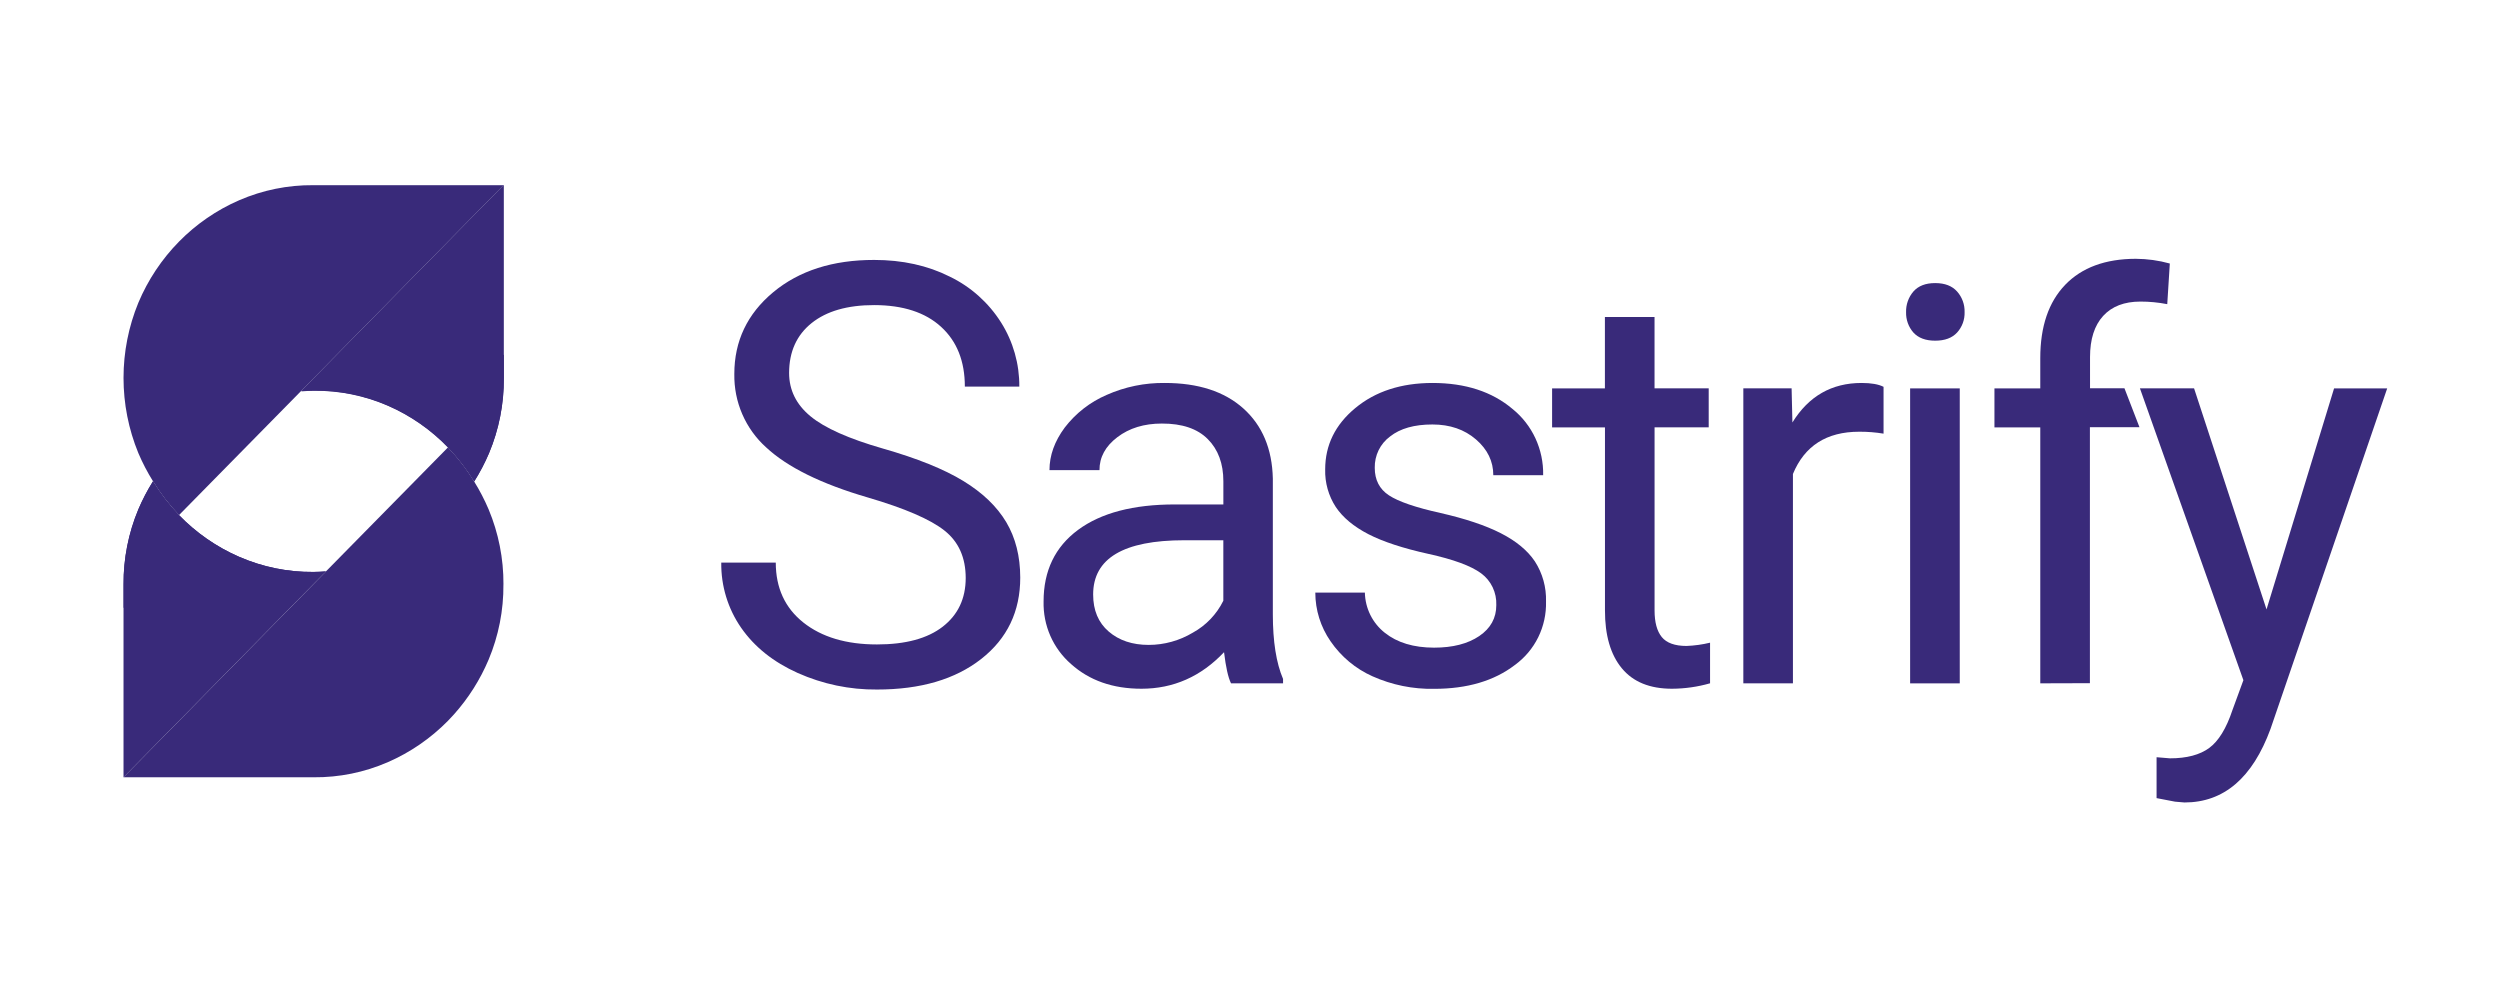 <svg width="81" height="32" viewBox="0 0 81 32" fill="none" xmlns="http://www.w3.org/2000/svg">
<g clip-path="url(#clip0_6952_1549)">
<mask id="mask0_6952_1549" style="mask-type:luminance" maskUnits="userSpaceOnUse" x="1" y="5" width="81" height="22">
<path d="M81.652 5H1V27H81.652V5Z" fill="white"/>
</mask>
<g mask="url(#mask0_6952_1549)">
<path d="M39.885 22.14C39.792 21.952 39.717 21.615 39.659 21.131C38.912 21.92 38.02 22.315 36.982 22.315C36.056 22.315 35.296 22.048 34.702 21.515C34.415 21.265 34.186 20.954 34.032 20.604C33.878 20.253 33.803 19.872 33.812 19.488C33.812 18.493 34.184 17.72 34.928 17.169C35.673 16.618 36.719 16.343 38.069 16.344H39.637V15.593C39.637 15.021 39.469 14.566 39.133 14.228C38.798 13.89 38.301 13.721 37.644 13.723C37.07 13.723 36.589 13.87 36.202 14.165C35.815 14.459 35.621 14.816 35.623 15.233H34.003C34.003 14.757 34.168 14.296 34.499 13.851C34.855 13.388 35.322 13.025 35.854 12.796C36.448 12.532 37.091 12.4 37.739 12.408C38.821 12.408 39.67 12.683 40.285 13.234C40.899 13.785 41.218 14.542 41.24 15.506V19.905C41.24 20.782 41.35 21.48 41.571 21.998V22.14L39.885 22.14H39.885ZM37.217 20.895C37.721 20.895 38.216 20.757 38.65 20.497C39.075 20.263 39.419 19.903 39.636 19.464V17.504H38.372C36.403 17.504 35.418 18.09 35.418 19.261C35.418 19.773 35.586 20.173 35.922 20.462C36.258 20.751 36.69 20.895 37.217 20.895Z" fill="#392A7A"/>
<path d="M48.48 19.605C48.488 19.406 48.447 19.207 48.362 19.028C48.276 18.848 48.148 18.693 47.989 18.576C47.663 18.335 47.092 18.124 46.276 17.945C45.461 17.765 44.815 17.553 44.339 17.309C43.861 17.062 43.507 16.767 43.279 16.426C43.044 16.065 42.924 15.639 42.936 15.207C42.936 14.422 43.261 13.759 43.913 13.22C44.565 12.68 45.397 12.41 46.411 12.408C47.477 12.408 48.342 12.689 49.005 13.25C49.322 13.505 49.577 13.832 49.749 14.204C49.921 14.577 50.007 14.985 49.998 15.396H48.383C48.383 14.947 48.196 14.561 47.822 14.238C47.449 13.915 46.978 13.753 46.41 13.753C45.825 13.753 45.367 13.882 45.038 14.142C44.881 14.258 44.754 14.41 44.667 14.587C44.581 14.764 44.538 14.96 44.542 15.157C44.542 15.55 44.695 15.847 45.002 16.049C45.309 16.251 45.865 16.442 46.671 16.621C47.473 16.804 48.124 17.021 48.622 17.274C49.121 17.528 49.49 17.832 49.73 18.189C49.979 18.575 50.105 19.03 50.091 19.491C50.101 19.891 50.015 20.288 49.839 20.646C49.663 21.004 49.403 21.312 49.083 21.545C48.411 22.06 47.539 22.318 46.467 22.318C45.78 22.332 45.098 22.193 44.469 21.912C43.921 21.668 43.451 21.275 43.109 20.776C42.789 20.315 42.616 19.764 42.616 19.2H44.222C44.227 19.452 44.288 19.7 44.4 19.926C44.512 20.151 44.672 20.348 44.869 20.503C45.271 20.823 45.803 20.983 46.463 20.984C47.07 20.984 47.558 20.858 47.928 20.608C48.297 20.357 48.481 20.023 48.48 19.606V19.605Z" fill="#392A7A"/>
<path d="M53.607 10.27V12.583H55.362V13.845H53.608V19.779C53.608 20.162 53.686 20.45 53.842 20.641C53.998 20.832 54.265 20.928 54.641 20.929C54.899 20.919 55.156 20.884 55.406 20.823V22.139C55.005 22.254 54.59 22.313 54.172 22.315C53.455 22.315 52.913 22.095 52.548 21.653C52.182 21.212 51.999 20.584 52.001 19.771V13.847H50.288V12.585H51.999V10.271L53.607 10.27H53.607Z" fill="#392A7A"/>
<path d="M61.027 14.05C60.767 14.007 60.502 13.986 60.237 13.988C59.183 13.988 58.467 14.445 58.091 15.357V22.14H56.484V12.583H58.048L58.074 13.688C58.601 12.835 59.348 12.408 60.315 12.408C60.628 12.408 60.865 12.45 61.027 12.533V14.05Z" fill="#392A7A"/>
<path d="M63.496 22.141H61.888V12.584H63.496V22.141Z" fill="#392A7A"/>
<path d="M66.105 22.141V13.847H64.62V12.585H66.105V11.603C66.105 10.578 66.375 9.786 66.913 9.227C67.452 8.668 68.214 8.387 69.199 8.385C69.571 8.387 69.942 8.438 70.302 8.538L70.219 9.855C69.933 9.799 69.642 9.771 69.35 9.771C68.828 9.771 68.426 9.926 68.142 10.236C67.859 10.546 67.717 10.991 67.717 11.57V12.579H68.832L69.319 13.842H67.713V22.135L66.105 22.14V22.141Z" fill="#392A7A"/>
<path d="M73.435 19.747L75.624 12.584H77.345L73.565 23.616C72.981 25.206 72.051 26.001 70.776 26L70.472 25.974L69.873 25.859V24.534L70.307 24.57C70.852 24.57 71.276 24.457 71.58 24.233C71.883 24.009 72.133 23.601 72.33 23.01L72.686 22.038L69.334 12.583H71.088L73.436 19.747L73.435 19.747Z" fill="#392A7A"/>
<path d="M28.112 16.117C26.606 15.677 25.509 15.135 24.822 14.494C24.491 14.197 24.228 13.83 24.05 13.42C23.872 13.01 23.785 12.565 23.792 12.117C23.792 11.051 24.212 10.168 25.051 9.469C25.89 8.771 26.981 8.421 28.323 8.422C29.238 8.422 30.055 8.602 30.771 8.962C31.452 9.29 32.029 9.806 32.436 10.45C32.826 11.069 33.031 11.79 33.026 12.525H31.261C31.261 11.704 31.005 11.059 30.492 10.59C29.98 10.121 29.257 9.886 28.323 9.885C27.457 9.885 26.781 10.079 26.296 10.468C25.811 10.857 25.568 11.395 25.567 12.083C25.567 12.636 25.797 13.104 26.257 13.485C26.717 13.867 27.502 14.216 28.61 14.534C29.718 14.851 30.584 15.2 31.209 15.582C31.834 15.963 32.298 16.408 32.602 16.917C32.904 17.426 33.055 18.024 33.056 18.712C33.056 19.81 32.635 20.689 31.792 21.35C30.949 22.011 29.824 22.341 28.415 22.341C27.532 22.349 26.658 22.166 25.849 21.806C25.056 21.45 24.445 20.961 24.014 20.341C23.585 19.724 23.359 18.985 23.369 18.229H25.135C25.135 19.048 25.433 19.695 26.028 20.169C26.624 20.642 27.418 20.88 28.413 20.88C29.34 20.88 30.05 20.688 30.545 20.304C31.039 19.92 31.287 19.396 31.289 18.731C31.289 18.068 31.061 17.555 30.603 17.192C30.146 16.828 29.316 16.47 28.113 16.117L28.112 16.117Z" fill="#392A7A"/>
<path d="M61.757 10.114C61.75 9.869 61.835 9.63 61.994 9.445C62.154 9.263 62.388 9.172 62.7 9.172C63.013 9.172 63.248 9.263 63.41 9.445C63.573 9.628 63.66 9.868 63.653 10.114C63.66 10.358 63.573 10.595 63.41 10.774C63.249 10.95 63.012 11.038 62.7 11.038C62.389 11.038 62.154 10.95 61.994 10.774C61.835 10.593 61.75 10.357 61.757 10.114Z" fill="#392A7A"/>
<path d="M10.149 18.531C9.324 18.538 8.507 18.371 7.748 18.041C7.018 17.724 6.356 17.264 5.798 16.689C5.479 16.356 5.197 15.989 4.956 15.595C4.774 15.885 4.615 16.189 4.481 16.505C4.16 17.273 3.997 18.099 4.002 18.933V25.184L10.56 18.516C10.421 18.525 10.287 18.531 10.149 18.531H10.149Z" fill="#392A7A"/>
<path d="M16.312 18.933C16.316 18.099 16.153 17.273 15.832 16.505C15.698 16.191 15.542 15.889 15.362 15.6L15.356 15.59C15.116 15.194 14.833 14.828 14.514 14.496L10.564 18.51L10.559 18.516L4 25.184H10.163C10.988 25.191 11.805 25.025 12.563 24.696C13.291 24.379 13.953 23.924 14.512 23.356C14.581 23.286 14.648 23.214 14.712 23.142C15.178 22.62 15.556 22.023 15.83 21.375C16.154 20.604 16.318 19.772 16.311 18.933H16.312Z" fill="#392A7A"/>
<path d="M16.311 6L9.751 12.669C9.891 12.66 10.033 12.653 10.175 12.653C11 12.646 11.817 12.813 12.575 13.142C13.306 13.46 13.968 13.92 14.525 14.495C14.844 14.827 15.126 15.194 15.367 15.588C15.549 15.299 15.709 14.995 15.844 14.68C16.165 13.912 16.329 13.086 16.324 12.252V6H16.311H16.311Z" fill="#392A7A"/>
<path d="M10.149 6C9.325 5.993 8.507 6.159 7.749 6.488C6.28 7.126 5.11 8.316 4.482 9.81C4.165 10.581 4.002 11.408 4.002 12.244C4.002 13.08 4.165 13.908 4.482 14.679C4.617 14.997 4.777 15.303 4.959 15.595C5.199 15.989 5.482 16.356 5.801 16.688L9.75 12.674L9.755 12.669L16.315 6H10.149Z" fill="#392A7A"/>
<path d="M10.564 18.51C10.427 18.519 10.289 18.531 10.15 18.531C9.326 18.538 8.508 18.371 7.75 18.041C7.02 17.724 6.358 17.264 5.8 16.689C5.481 16.356 5.199 15.989 4.958 15.595C4.776 15.885 4.617 16.189 4.483 16.505C4.162 17.273 3.999 18.099 4.004 18.933V19.69C8.172 20.517 10.561 18.512 10.564 18.51Z" fill="#392A7A"/>
<path d="M9.759 12.681C9.898 12.671 10.035 12.661 10.173 12.661C10.998 12.653 11.815 12.82 12.573 13.149C13.302 13.468 13.962 13.928 14.517 14.504C14.838 14.839 15.122 15.208 15.364 15.605C15.548 15.312 15.709 15.005 15.844 14.686C16.166 13.918 16.329 13.092 16.325 12.258V11.5C12.153 10.673 9.763 12.678 9.759 12.681Z" fill="#392A7A"/>
</g>
</g>
<defs>
<clipPath id="clip0_6952_1549">
<rect width="81" height="32" fill="white"/>
</clipPath>
</defs>
</svg>
